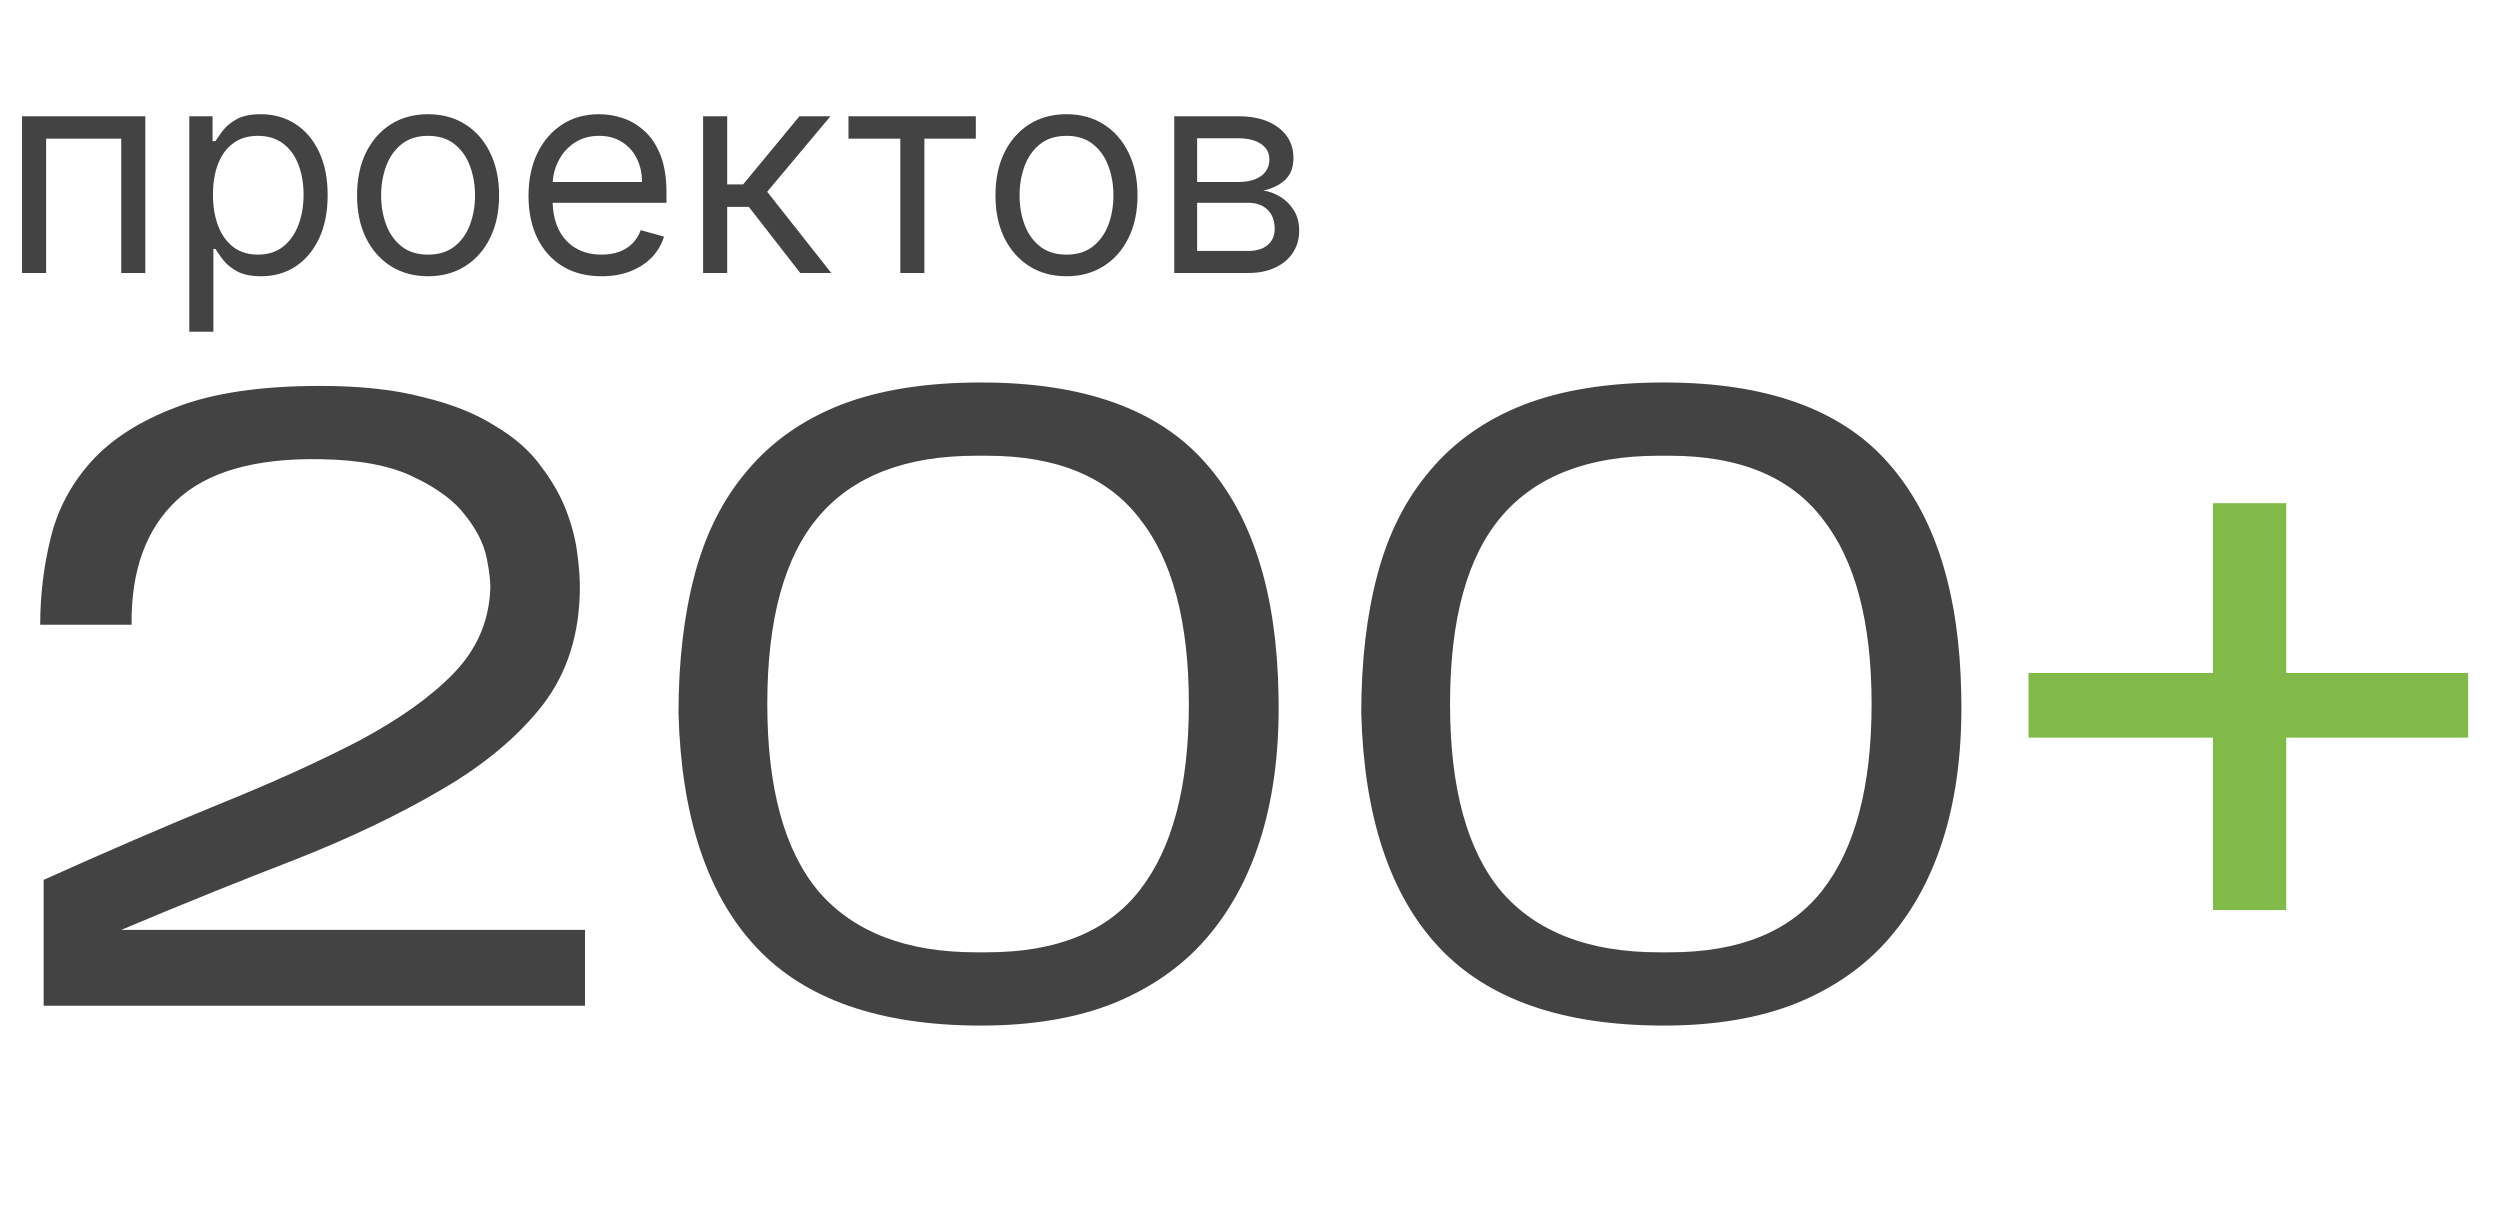 <?xml version="1.0" encoding="UTF-8"?> <svg xmlns="http://www.w3.org/2000/svg" width="174" height="85" viewBox="0 0 174 85" fill="none"><path d="M1.534 19V8.091H10.114V19H8.438V9.653H3.21V19H1.534ZM13.175 23.091V8.091H14.794V9.824H14.993C15.116 9.634 15.287 9.393 15.504 9.099C15.727 8.801 16.044 8.536 16.456 8.304C16.873 8.067 17.436 7.949 18.146 7.949C19.065 7.949 19.875 8.178 20.575 8.638C21.276 9.097 21.823 9.748 22.216 10.591C22.609 11.434 22.805 12.428 22.805 13.574C22.805 14.729 22.609 15.731 22.216 16.578C21.823 17.421 21.278 18.074 20.582 18.538C19.886 18.998 19.084 19.227 18.175 19.227C17.474 19.227 16.913 19.111 16.491 18.879C16.07 18.642 15.746 18.375 15.518 18.077C15.291 17.774 15.116 17.523 14.993 17.324H14.851V23.091H13.175ZM14.822 13.546C14.822 14.369 14.943 15.096 15.185 15.726C15.426 16.351 15.779 16.841 16.243 17.196C16.707 17.546 17.275 17.722 17.947 17.722C18.648 17.722 19.233 17.537 19.702 17.168C20.175 16.794 20.53 16.292 20.767 15.662C21.009 15.027 21.129 14.322 21.129 13.546C21.129 12.778 21.011 12.087 20.774 11.472C20.542 10.851 20.189 10.361 19.716 10.001C19.247 9.637 18.658 9.455 17.947 9.455C17.266 9.455 16.693 9.627 16.229 9.973C15.765 10.314 15.414 10.792 15.178 11.408C14.941 12.018 14.822 12.731 14.822 13.546ZM29.794 19.227C28.809 19.227 27.945 18.993 27.202 18.524C26.463 18.055 25.885 17.4 25.469 16.557C25.057 15.714 24.851 14.729 24.851 13.602C24.851 12.466 25.057 11.474 25.469 10.626C25.885 9.779 26.463 9.121 27.202 8.652C27.945 8.183 28.809 7.949 29.794 7.949C30.779 7.949 31.641 8.183 32.379 8.652C33.123 9.121 33.7 9.779 34.112 10.626C34.529 11.474 34.737 12.466 34.737 13.602C34.737 14.729 34.529 15.714 34.112 16.557C33.7 17.4 33.123 18.055 32.379 18.524C31.641 18.993 30.779 19.227 29.794 19.227ZM29.794 17.722C30.542 17.722 31.158 17.53 31.641 17.146C32.124 16.763 32.481 16.259 32.713 15.633C32.945 15.008 33.061 14.331 33.061 13.602C33.061 12.873 32.945 12.194 32.713 11.564C32.481 10.934 32.124 10.425 31.641 10.037C31.158 9.649 30.542 9.455 29.794 9.455C29.046 9.455 28.43 9.649 27.947 10.037C27.465 10.425 27.107 10.934 26.875 11.564C26.643 12.194 26.527 12.873 26.527 13.602C26.527 14.331 26.643 15.008 26.875 15.633C27.107 16.259 27.465 16.763 27.947 17.146C28.43 17.53 29.046 17.722 29.794 17.722ZM41.87 19.227C40.819 19.227 39.912 18.995 39.15 18.531C38.392 18.062 37.807 17.409 37.395 16.571C36.988 15.728 36.784 14.748 36.784 13.631C36.784 12.513 36.988 11.528 37.395 10.676C37.807 9.819 38.38 9.152 39.114 8.673C39.853 8.19 40.714 7.949 41.699 7.949C42.267 7.949 42.828 8.044 43.383 8.233C43.936 8.422 44.441 8.73 44.895 9.156C45.35 9.578 45.712 10.136 45.982 10.832C46.252 11.528 46.387 12.385 46.387 13.403V14.114H37.978V12.665H44.682C44.682 12.049 44.559 11.5 44.313 11.017C44.071 10.534 43.726 10.153 43.276 9.874C42.831 9.594 42.305 9.455 41.699 9.455C41.032 9.455 40.454 9.62 39.966 9.952C39.483 10.278 39.112 10.704 38.851 11.23C38.591 11.756 38.461 12.319 38.461 12.921V13.886C38.461 14.71 38.603 15.409 38.887 15.982C39.175 16.55 39.576 16.983 40.087 17.281C40.598 17.575 41.193 17.722 41.87 17.722C42.31 17.722 42.708 17.66 43.063 17.537C43.423 17.409 43.733 17.22 43.993 16.969C44.254 16.713 44.455 16.396 44.597 16.017L46.216 16.472C46.046 17.021 45.759 17.504 45.357 17.921C44.954 18.332 44.457 18.654 43.865 18.886C43.274 19.114 42.608 19.227 41.87 19.227ZM48.936 19V8.091H50.613V12.835H51.721L55.641 8.091H57.8L53.397 13.347L57.857 19H55.698L52.118 14.398H50.613V19H48.936ZM59.054 9.653V8.091H67.917V9.653H64.338V19H62.662V9.653H59.054ZM74.228 19.227C73.243 19.227 72.379 18.993 71.635 18.524C70.897 18.055 70.319 17.4 69.902 16.557C69.49 15.714 69.284 14.729 69.284 13.602C69.284 12.466 69.49 11.474 69.902 10.626C70.319 9.779 70.897 9.121 71.635 8.652C72.379 8.183 73.243 7.949 74.228 7.949C75.213 7.949 76.074 8.183 76.813 8.652C77.556 9.121 78.134 9.779 78.546 10.626C78.963 11.474 79.171 12.466 79.171 13.602C79.171 14.729 78.963 15.714 78.546 16.557C78.134 17.4 77.556 18.055 76.813 18.524C76.074 18.993 75.213 19.227 74.228 19.227ZM74.228 17.722C74.976 17.722 75.591 17.53 76.074 17.146C76.557 16.763 76.915 16.259 77.147 15.633C77.379 15.008 77.495 14.331 77.495 13.602C77.495 12.873 77.379 12.194 77.147 11.564C76.915 10.934 76.557 10.425 76.074 10.037C75.591 9.649 74.976 9.455 74.228 9.455C73.48 9.455 72.864 9.649 72.381 10.037C71.898 10.425 71.541 10.934 71.309 11.564C71.077 12.194 70.961 12.873 70.961 13.602C70.961 14.331 71.077 15.008 71.309 15.633C71.541 16.259 71.898 16.763 72.381 17.146C72.864 17.53 73.48 17.722 74.228 17.722ZM81.729 19V8.091H86.19C87.364 8.091 88.297 8.356 88.988 8.886C89.679 9.417 90.025 10.117 90.025 10.989C90.025 11.652 89.828 12.165 89.435 12.53C89.042 12.89 88.538 13.133 87.923 13.261C88.325 13.318 88.716 13.46 89.094 13.688C89.478 13.915 89.795 14.227 90.046 14.625C90.297 15.018 90.423 15.501 90.423 16.074C90.423 16.633 90.281 17.132 89.996 17.572C89.712 18.013 89.305 18.361 88.775 18.616C88.245 18.872 87.61 19 86.871 19H81.729ZM83.32 17.466H86.871C87.449 17.466 87.901 17.329 88.228 17.054C88.555 16.779 88.718 16.405 88.718 15.932C88.718 15.368 88.555 14.926 88.228 14.604C87.901 14.277 87.449 14.114 86.871 14.114H83.32V17.466ZM83.32 12.665H86.19C86.639 12.665 87.025 12.603 87.347 12.48C87.669 12.352 87.915 12.172 88.086 11.94C88.261 11.704 88.349 11.424 88.349 11.102C88.349 10.643 88.157 10.283 87.773 10.023C87.39 9.758 86.862 9.625 86.19 9.625H83.32V12.665Z" fill="#434343"></path><path d="M40.718 64.72V70H3.038V61.24C7.478 59.24 11.558 57.48 15.278 55.96C19.038 54.44 22.298 52.96 25.058 51.52C27.818 50.04 29.978 48.5 31.538 46.9C33.138 45.26 33.998 43.34 34.118 41.14C34.158 40.62 34.078 39.86 33.878 38.86C33.678 37.86 33.178 36.86 32.378 35.86C31.618 34.86 30.438 33.98 28.838 33.22C27.238 32.42 25.058 32 22.298 31.96C17.738 31.88 14.398 32.84 12.278 34.84C10.158 36.84 9.118 39.72 9.158 43.48H2.798C2.798 41.44 3.038 39.44 3.518 37.48C3.998 35.48 4.938 33.7 6.338 32.14C7.738 30.58 9.698 29.32 12.218 28.36C14.778 27.36 18.138 26.86 22.298 26.86C25.098 26.86 27.478 27.12 29.438 27.64C31.438 28.12 33.098 28.78 34.418 29.62C35.778 30.42 36.838 31.34 37.598 32.38C38.398 33.42 38.998 34.46 39.398 35.5C39.798 36.54 40.058 37.54 40.178 38.5C40.298 39.42 40.358 40.2 40.358 40.84C40.358 44.08 39.498 46.82 37.778 49.06C36.058 51.26 33.718 53.22 30.758 54.94C27.838 56.66 24.458 58.28 20.618 59.8C16.778 61.28 12.718 62.92 8.438 64.72H40.718ZM88.984 48.34C89.064 51.94 88.684 55.16 87.844 58C87.004 60.84 85.724 63.26 84.004 65.26C82.324 67.22 80.164 68.74 77.524 69.82C74.924 70.86 71.844 71.38 68.284 71.38C61.244 71.38 56.024 69.56 52.624 65.92C49.224 62.28 47.424 56.86 47.224 49.66C47.224 46.02 47.604 42.78 48.364 39.94C49.124 37.1 50.344 34.7 52.024 32.74C53.704 30.74 55.864 29.22 58.504 28.18C61.184 27.14 64.444 26.62 68.284 26.62C75.404 26.62 80.604 28.48 83.884 32.2C87.164 35.88 88.864 41.26 88.984 48.34ZM53.404 49C53.404 54.88 54.604 59.24 57.004 62.08C59.444 64.88 63.084 66.28 67.924 66.28H68.704C73.544 66.28 77.084 64.84 79.324 61.96C81.604 59.04 82.744 54.72 82.744 49C82.744 43.28 81.604 38.98 79.324 36.1C77.084 33.18 73.544 31.72 68.704 31.72H67.924C63.044 31.72 59.404 33.12 57.004 35.92C54.604 38.72 53.404 43.08 53.404 49ZM136.503 48.34C136.583 51.94 136.203 55.16 135.363 58C134.523 60.84 133.243 63.26 131.523 65.26C129.843 67.22 127.683 68.74 125.043 69.82C122.443 70.86 119.363 71.38 115.803 71.38C108.763 71.38 103.543 69.56 100.143 65.92C96.743 62.28 94.943 56.86 94.743 49.66C94.743 46.02 95.123 42.78 95.883 39.94C96.643 37.1 97.863 34.7 99.543 32.74C101.223 30.74 103.383 29.22 106.023 28.18C108.703 27.14 111.963 26.62 115.803 26.62C122.923 26.62 128.123 28.48 131.403 32.2C134.683 35.88 136.383 41.26 136.503 48.34ZM100.923 49C100.923 54.88 102.123 59.24 104.523 62.08C106.963 64.88 110.603 66.28 115.443 66.28H116.223C121.063 66.28 124.603 64.84 126.843 61.96C129.123 59.04 130.263 54.72 130.263 49C130.263 43.28 129.123 38.98 126.843 36.1C124.603 33.18 121.063 31.72 116.223 31.72H115.443C110.563 31.72 106.923 33.12 104.523 35.92C102.123 38.72 100.923 43.08 100.923 49Z" fill="#434343"></path><path d="M159.123 51.34V63.34H154.023V51.34H141.183V46.84H154.023V35.02H159.123V46.84H171.783V51.34H159.123Z" fill="#81BA48"></path></svg> 